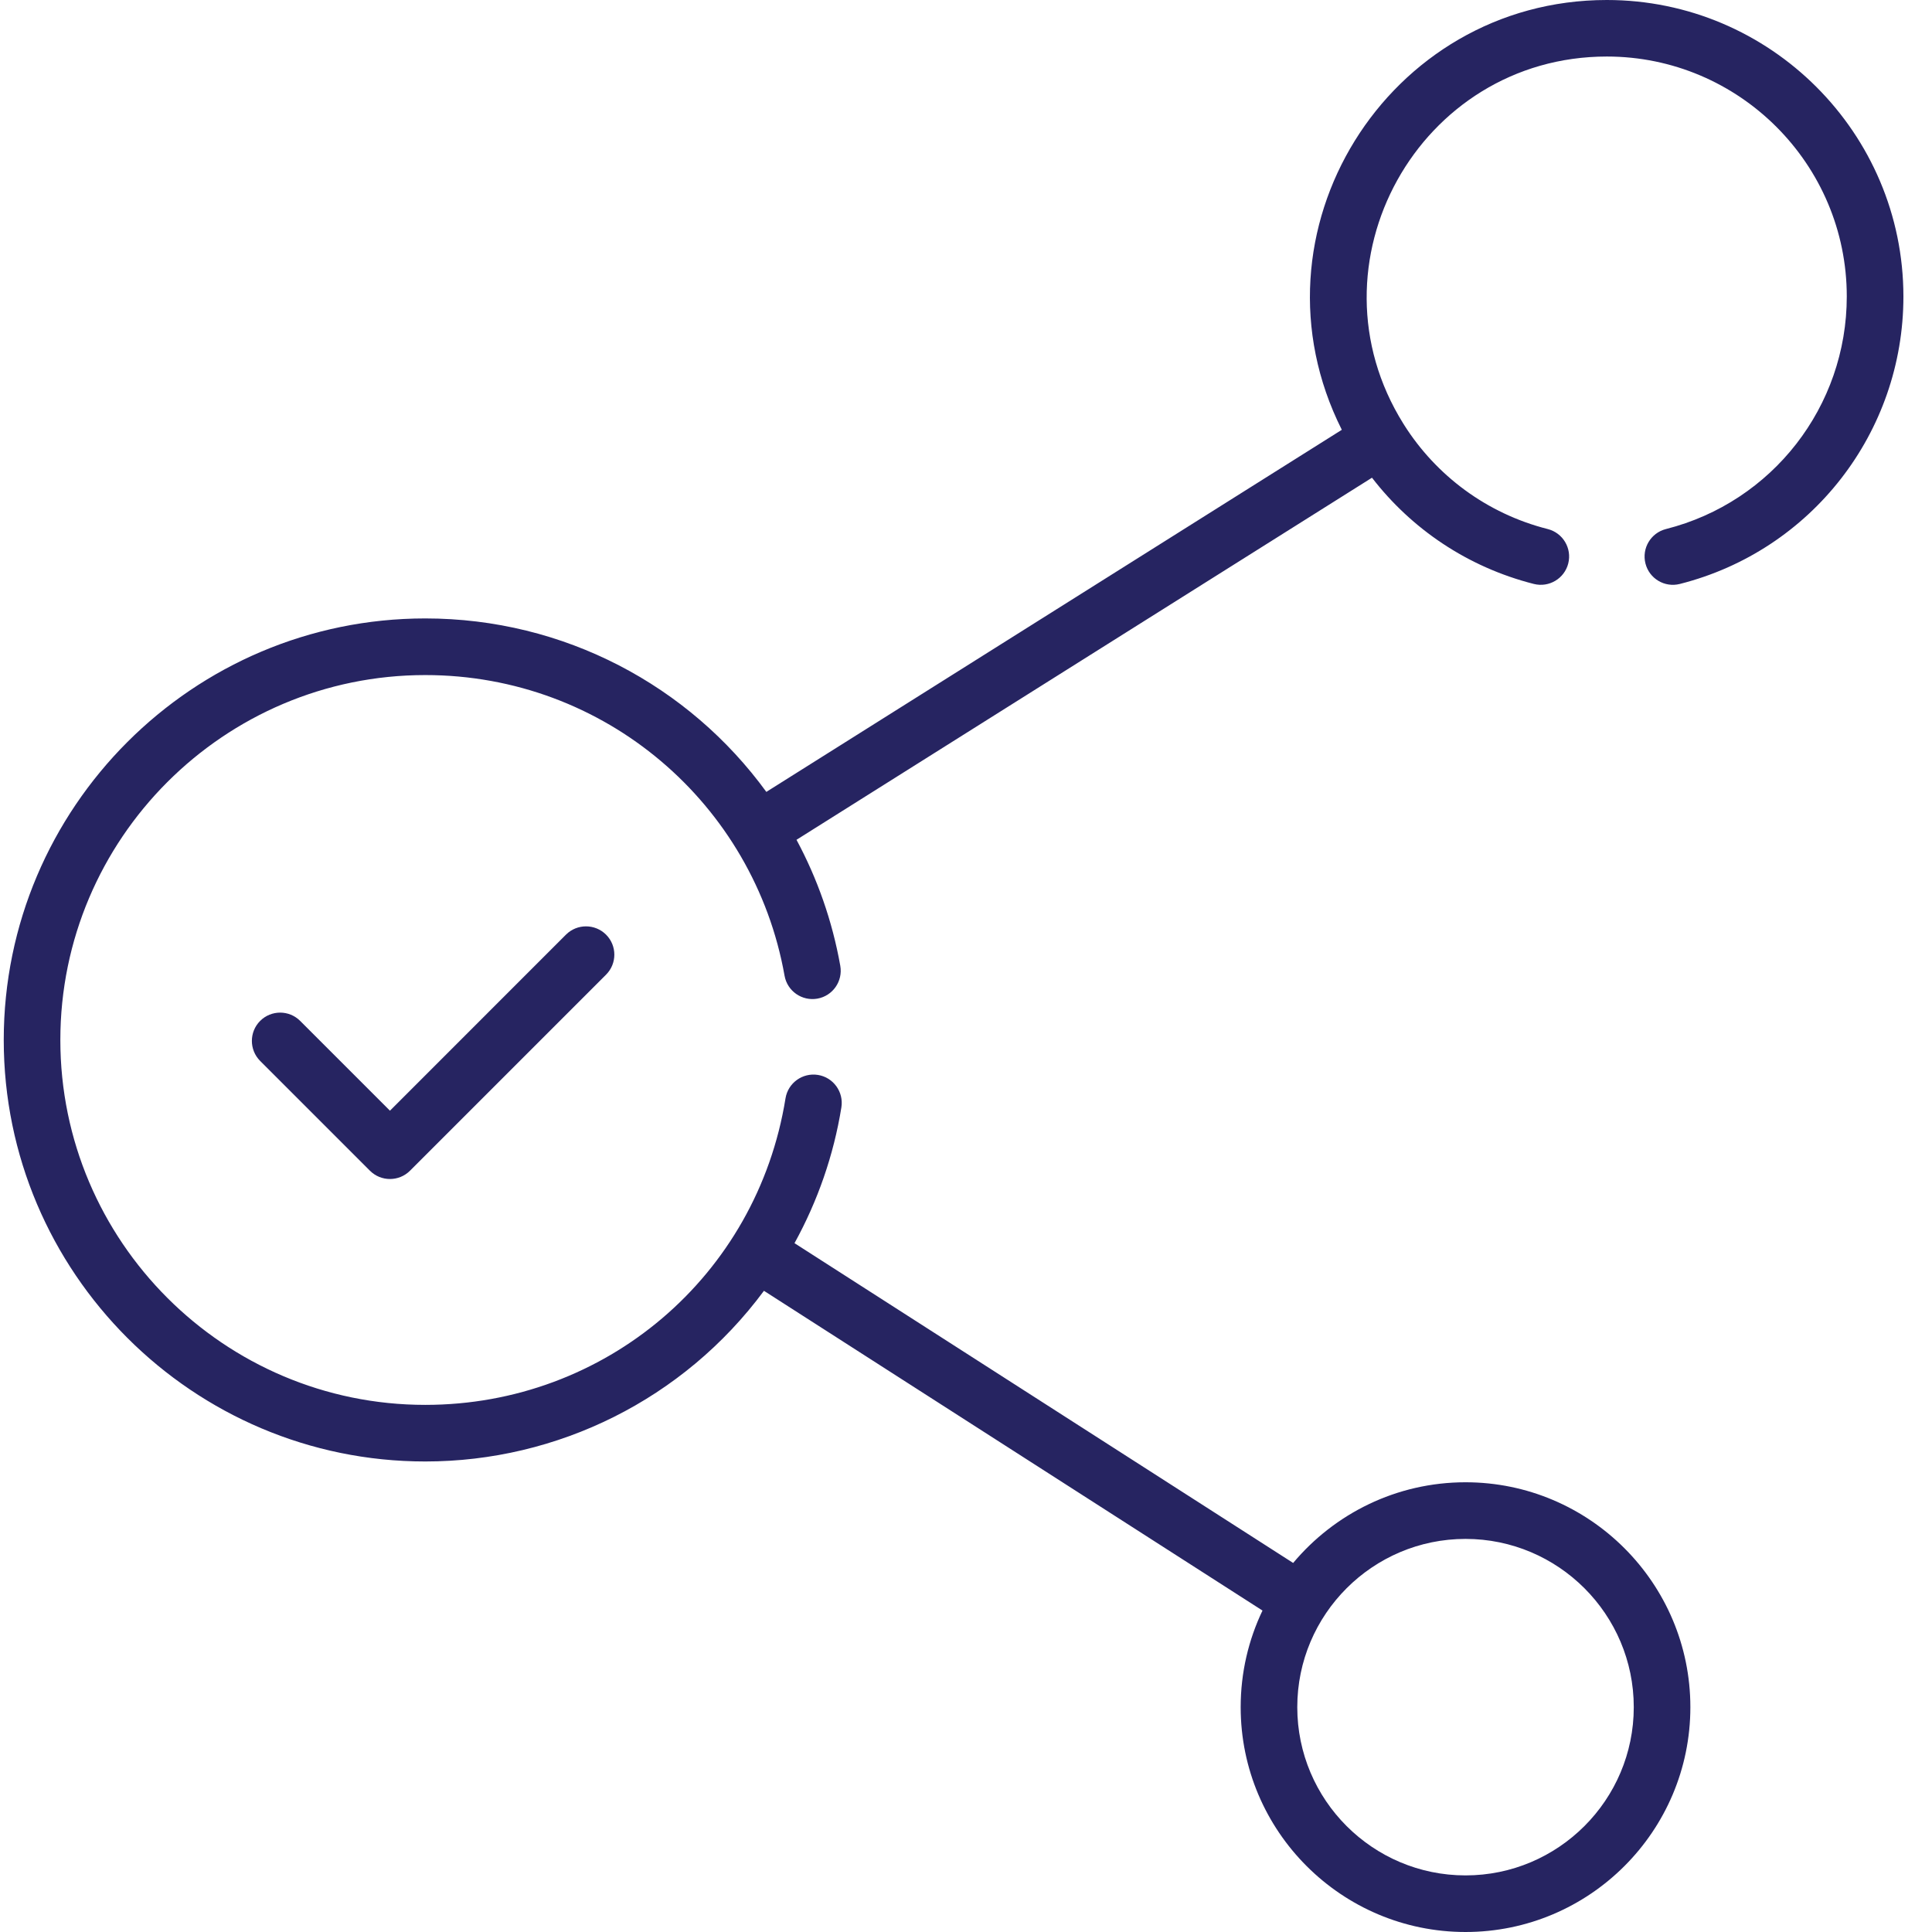 <svg xmlns="http://www.w3.org/2000/svg" xmlns:xlink="http://www.w3.org/1999/xlink" id="Layer_1" x="0px" y="0px" width="511px" height="511px" viewBox="0 0 511 511" xml:space="preserve"><path fill="#262461" d="M149.7,247.2l-46.56,46.57l-23.75-23.75c-2.92-2.92-7.66-2.92-10.58,0c-2.92,2.92-2.92,7.66,0,10.59 l29.04,29.04c2.92,2.92,7.67,2.92,10.59,0l51.86-51.86c2.92-2.92,2.92-7.66,0-10.58S152.63,244.28,149.7,247.2z"></path><path fill="#262461" d="M112.48,386.55c34.94,0,68.28-16.39,89.58-45.14l131.86,84.57c-3.7,7.75-5.77,16.41-5.77,25.55 c0,32.79,26.68,59.47,59.47,59.47s59.47-26.68,59.47-59.47c0-32.79-26.68-59.48-59.47-59.48c-18.29,0-34.67,8.31-45.59,21.34 l-131.89-84.58c6.12-11.12,10.36-23.25,12.4-35.92c0.65-4.08-2.12-7.93-6.2-8.58s-7.92,2.12-8.58,6.2 c-7.55,46.97-47.62,81.07-95.28,81.07c-53.22,0-96.52-43.3-96.52-96.51c0-53.22,43.3-96.52,96.52-96.52 c47.5,0,86.96,34.1,95.03,79.52c0.72,4.07,4.61,6.78,8.68,6.06c4.07-0.72,6.78-4.61,6.06-8.68c-2.12-11.94-6.1-23.13-11.58-33.33 l152.21-95.77c10.44,13.54,25.3,23.66,42.81,28.1c4.01,1.01,8.08-1.41,9.1-5.42s-1.41-8.08-5.42-9.1c-16.18-4.1-29.55-14.2-38-27.56 c-0.03-0.05-0.06-0.11-0.09-0.16c-0.03-0.05-0.06-0.09-0.09-0.13c-26.4-42.24,4.13-97.13,53.81-97.13 c34.99,0,63.46,28.47,63.46,63.46c0,29.09-19.67,54.39-47.83,61.52c-4.01,1.02-6.43,5.09-5.42,9.1s5.08,6.44,9.1,5.42 c34.81-8.81,59.13-40.08,59.13-76.03C503.42,35.19,468.24,0,424.99,0c-58.04,0-96.36,61.4-70.09,113.68l-152.21,95.77 c-20.42-28.07-53.47-45.88-90.21-45.88C51,163.58,0.99,213.59,0.99,275.07C0.99,336.54,51.01,386.55,112.48,386.55z M387.62,407.03 c24.54,0,44.5,19.96,44.5,44.5c0,24.54-19.96,44.5-44.5,44.5s-44.5-19.96-44.5-44.5C343.12,426.99,363.09,407.03,387.62,407.03z"></path></svg>